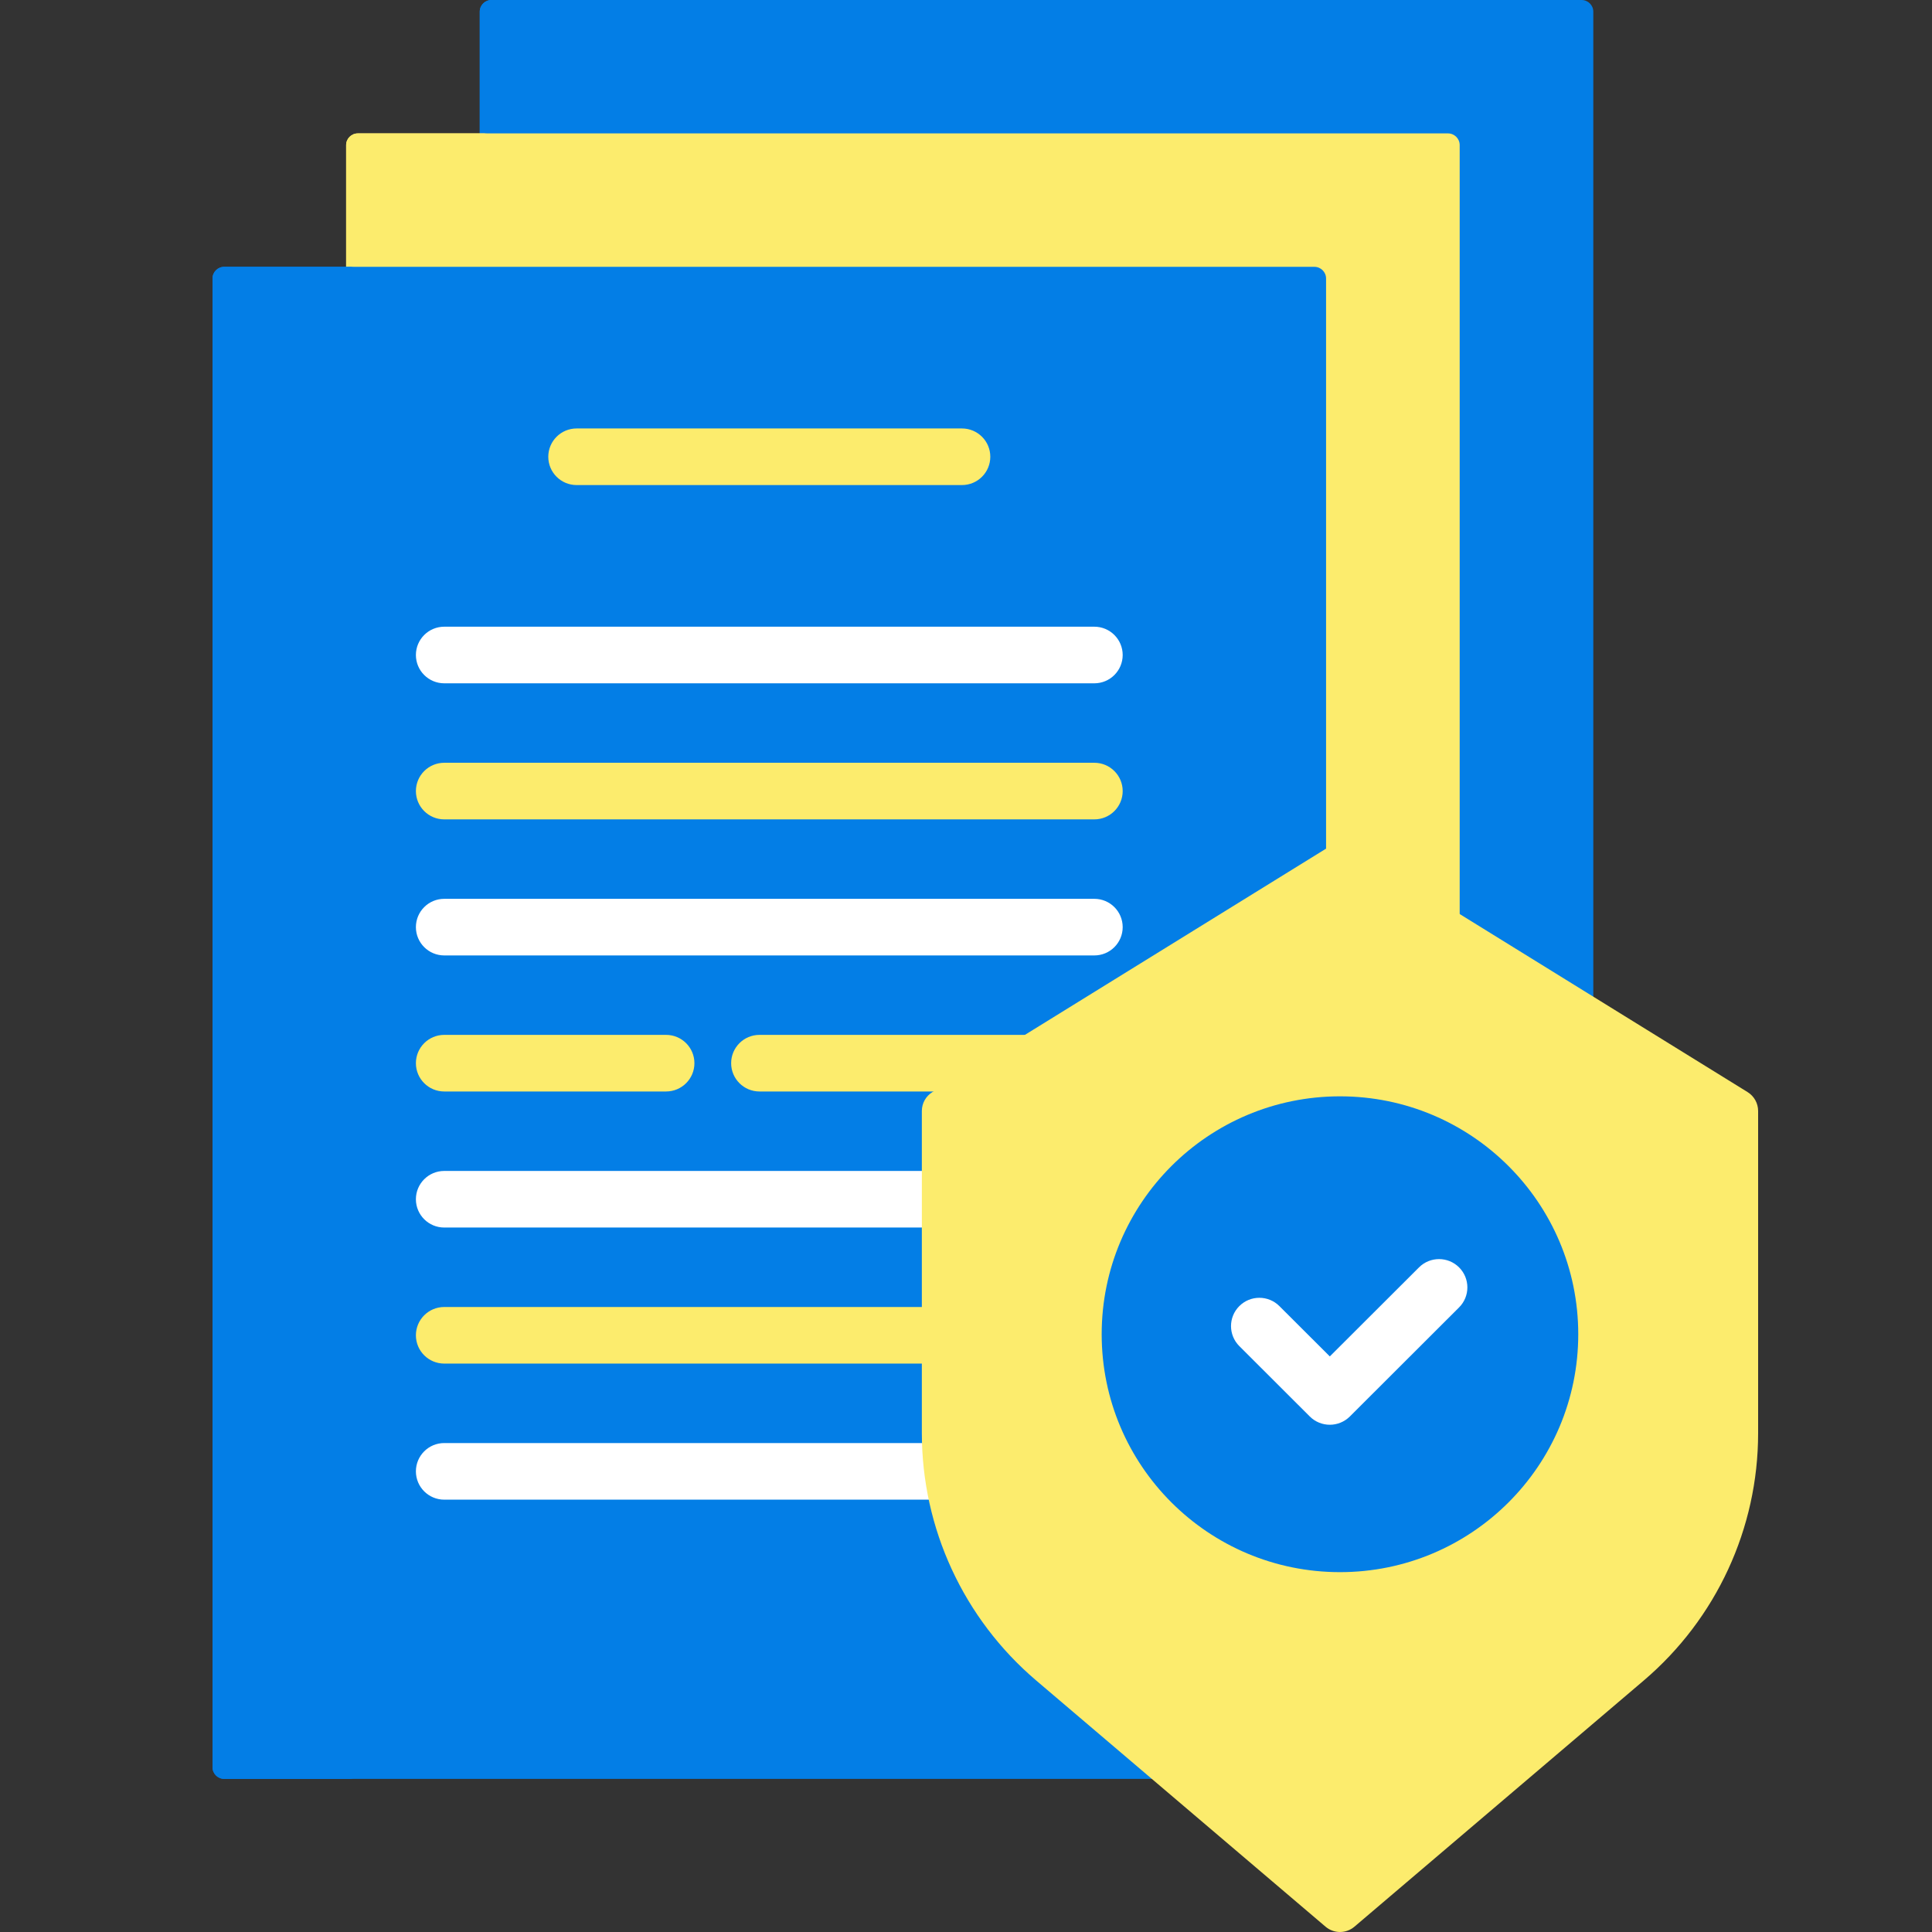 <svg width="100" height="100" viewBox="0 0 100 100" fill="none" xmlns="http://www.w3.org/2000/svg">
<rect x="0" y="0" width="100" height="100" fill="#333333" stroke="none"/>
<g clip-path="url(#clip0_20_5280)">
<path d="M74.948 7.101C75.173 7.101 75.357 7.284 75.357 7.509V47.42L82.469 51.818V0.604C82.469 0.27 82.198 0 81.864 0H25.437C25.103 0 24.832 0.27 24.832 0.604V7.101H74.948V7.101Z" fill="#037EE6"/>
<path d="M31.653 7.101V0.604C31.653 0.27 31.924 0 32.258 0H25.437C25.103 0 24.832 0.27 24.832 0.604V7.101H31.653V7.101Z" fill="#037EE6"/>
<path d="M68.032 14.007C68.257 14.007 68.441 14.19 68.441 14.415V44.275L68.853 44.02C69.004 43.927 69.179 43.877 69.357 43.877C69.535 43.877 69.709 43.927 69.861 44.02L75.553 47.541V7.509C75.553 7.176 75.282 6.905 74.948 6.905H18.521C18.187 6.905 17.916 7.176 17.916 7.509V14.007H68.032Z" fill="#FCEC6D"/>
<path d="M24.6 14.007V7.509C24.6 7.176 24.871 6.905 25.205 6.905H18.521C18.187 6.905 17.916 7.176 17.916 7.509V14.007H24.6Z" fill="#FCEC6D"/>
<path d="M53.758 86.832C50.042 83.67 47.91 79.06 47.91 74.185V57.504C47.91 57.171 48.08 56.867 48.364 56.692L68.637 44.154V14.415C68.637 14.081 68.366 13.811 68.032 13.811H11.605C11.271 13.811 11 14.082 11 14.415V91.471C11 91.804 11.271 92.075 11.605 92.075H59.92L53.758 86.832Z" fill="#037EE6"/>
<path d="M17.749 91.471V14.415C17.749 14.081 18.02 13.811 18.354 13.811H11.605C11.271 13.811 11 14.081 11 14.415V91.471C11 91.804 11.271 92.075 11.605 92.075H18.353C18.02 92.074 17.749 91.804 17.749 91.471V91.471Z" fill="#037EE6"/>
<path d="M49.791 25.107H29.846C29.036 25.107 28.379 24.451 28.379 23.642C28.379 22.833 29.036 22.177 29.846 22.177H49.791C50.601 22.177 51.258 22.833 51.258 23.642C51.258 24.451 50.601 25.107 49.791 25.107V25.107Z" fill="#FCEC6D"/>
<path d="M56.643 35.368H22.994C22.184 35.368 21.527 34.712 21.527 33.903C21.527 33.094 22.184 32.438 22.994 32.438H56.643C57.453 32.438 58.11 33.094 58.11 33.903C58.11 34.712 57.453 35.368 56.643 35.368Z" fill="white"/>
<path d="M56.643 42.411H22.994C22.184 42.411 21.527 41.755 21.527 40.946C21.527 40.137 22.184 39.481 22.994 39.481H56.643C57.453 39.481 58.11 40.137 58.11 40.946C58.11 41.755 57.453 42.411 56.643 42.411Z" fill="#FCEC6D"/>
<path d="M56.643 49.453H22.994C22.184 49.453 21.527 48.797 21.527 47.988C21.527 47.179 22.184 46.523 22.994 46.523H56.643C57.453 46.523 58.11 47.179 58.11 47.988C58.11 48.797 57.453 49.453 56.643 49.453Z" fill="white"/>
<path d="M34.475 56.495H22.994C22.184 56.495 21.527 55.839 21.527 55.03C21.527 54.221 22.184 53.565 22.994 53.565H34.475C35.286 53.565 35.943 54.221 35.943 55.03C35.943 55.839 35.286 56.495 34.475 56.495Z" fill="#FCEC6D"/>
<path d="M53.418 53.565H39.311C38.501 53.565 37.844 54.221 37.844 55.03C37.844 55.839 38.501 56.495 39.311 56.495H48.681L53.418 53.565Z" fill="#FCEC6D"/>
<path d="M47.91 60.608H22.994C22.184 60.608 21.527 61.264 21.527 62.072C21.527 62.882 22.184 63.537 22.994 63.537H47.91V60.608Z" fill="white"/>
<path d="M47.91 67.65H22.994C22.184 67.65 21.527 68.306 21.527 69.115C21.527 69.924 22.184 70.579 22.994 70.579H47.91V67.65Z" fill="#FCEC6D"/>
<path d="M47.919 74.692H22.994C22.184 74.692 21.527 75.348 21.527 76.157C21.527 76.966 22.184 77.622 22.994 77.622H48.27C48.068 76.665 47.949 75.685 47.919 74.692V74.692Z" fill="white"/>
<path d="M47.715 57.504V74.185C47.715 79.109 49.877 83.786 53.632 86.981L68.61 99.725C69.041 100.092 69.674 100.092 70.105 99.725L85.083 86.981C88.837 83.786 91 79.109 91 74.185V57.504C91 57.106 90.794 56.736 90.454 56.526L69.965 43.855C69.593 43.625 69.122 43.625 68.751 43.855L48.261 56.526C47.921 56.736 47.715 57.106 47.715 57.504V57.504Z" fill="#FCEC6D"/>
<path d="M69.357 81.374C76.168 81.374 81.69 75.861 81.69 69.06C81.69 62.26 76.168 56.746 69.357 56.746C62.545 56.746 57.023 62.26 57.023 69.06C57.023 75.861 62.545 81.374 69.357 81.374Z" fill="#037EE6"/>
<path d="M68.831 73.745C68.456 73.745 68.08 73.602 67.794 73.316L64.147 69.674C63.574 69.102 63.574 68.175 64.147 67.603C64.72 67.031 65.648 67.031 66.221 67.603L68.831 70.208L73.447 65.6C74.02 65.028 74.949 65.028 75.522 65.6C76.094 66.172 76.094 67.1 75.522 67.671L69.869 73.316C69.582 73.601 69.207 73.745 68.831 73.745Z" fill="white"/>
</g>
<defs>
<clipPath id="clip0_20_5280">
<rect width="100" height="100" fill="white"/>
</clipPath>
</defs>
</svg>
